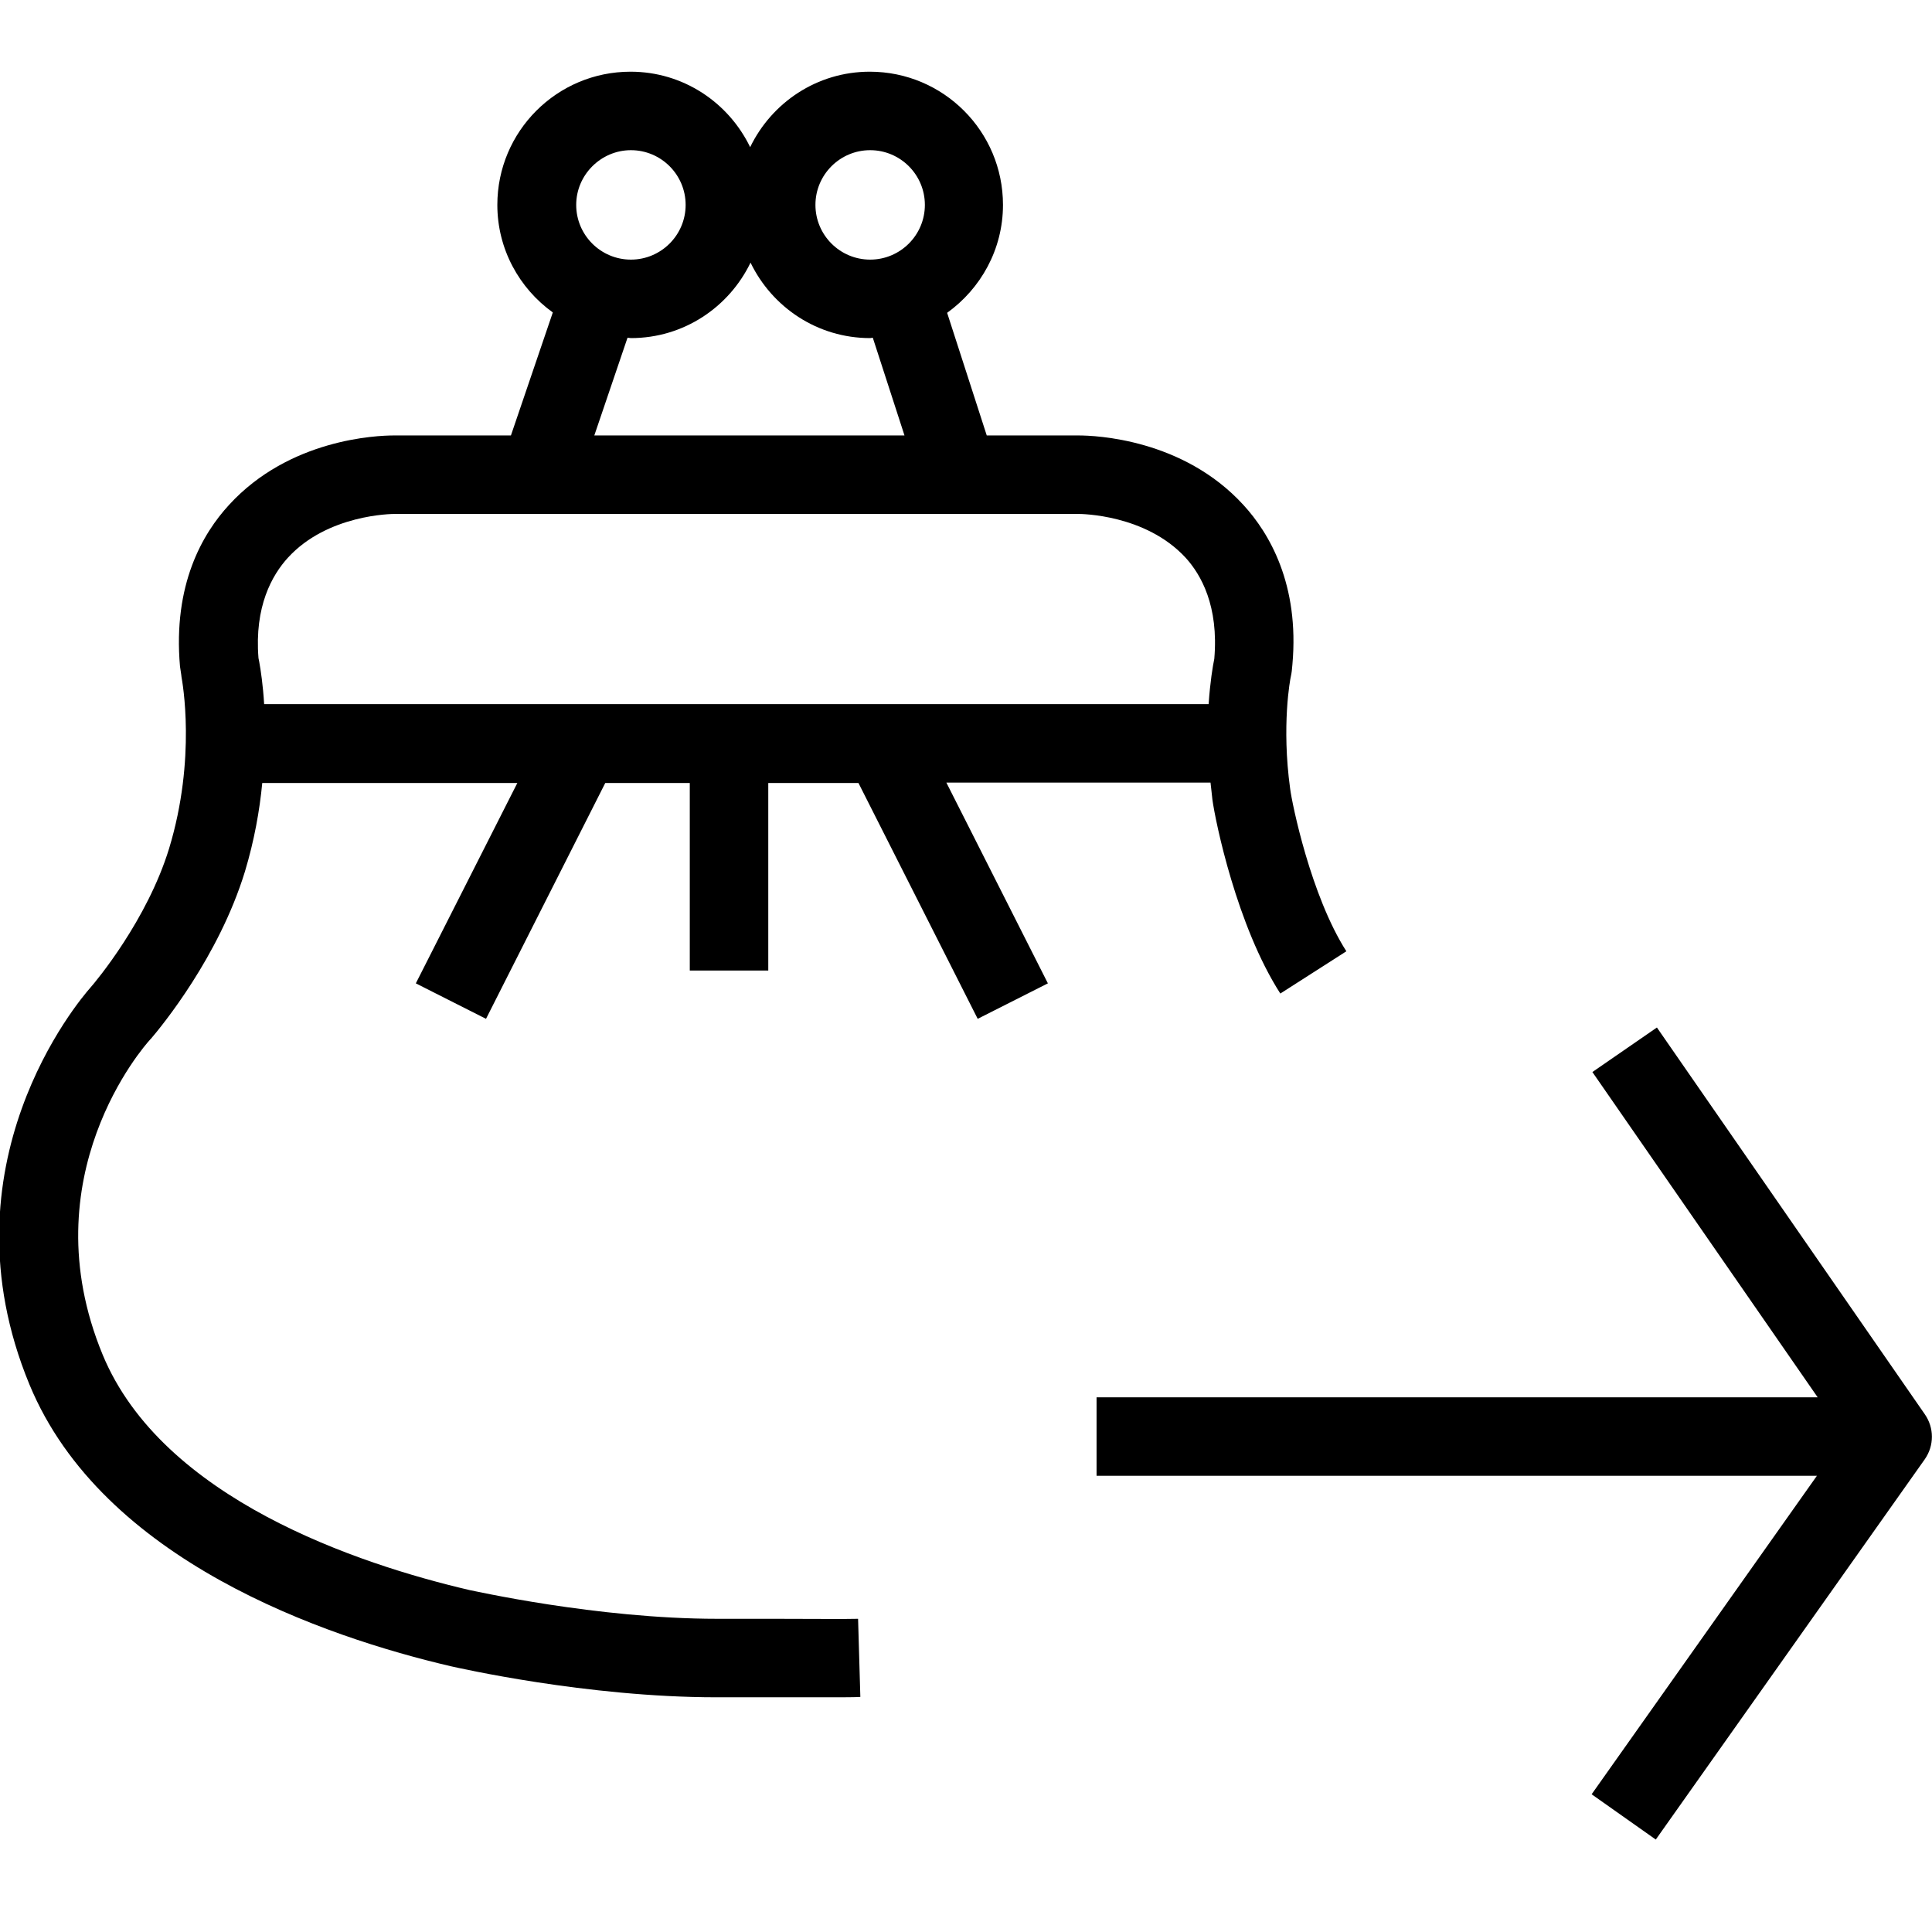 <svg xmlns="http://www.w3.org/2000/svg" viewBox="-224 -224 512 512" focusable="false"><path d="M286.1 150.8l-71-102.5L198 60.1l59.7 86.2H66.6v20.8h190.9l-59.7 84.4 17 12 71.3-100.8c2.5-3.6 2.5-8.3 0-11.9zM96.8-16.6c.2 1.5.3 2.9.5 4.5.8 5.9 6.5 33.5 18 51.4l17.5-11.2C123.4 13.4 118.4-11 117.9-15c-2.3-16.7 0-29 .2-29.8.2-.9.3-1.8.4-3.1 1.9-21.2-6.1-34.8-13-42.3-16-17.5-39.2-18.4-43.7-18.4H37.5L27-141.1c8.9-6.4 14.8-16.8 14.8-28.6C41.8-189.2 26-205 6.5-205c-14 0-26 8.2-31.7 20-5.7-11.8-17.7-20-31.7-20-19.5 0-35.3 15.8-35.3 35.3 0 11.7 5.8 22.1 14.7 28.5l-11.1 32.6h-31c-4.5 0-27.7.9-43.7 18.4-7 7.6-14.9 21.1-13 42.8l.3 2c0 .2.1.5.1.8.2 1.2 4 21.5-3.3 45.5-5.8 18.9-19.3 35.1-20.9 36.9-2.9 3.3-40.1 47-16.1 105.1 19.3 46.7 78.3 66.9 111.8 74.7 1.4.3 35.8 8.2 70.3 8.2h29.4c4.1 0 7.5 0 8.7-.1L3.4 205c-2.4.1-15.2 0-22.4 0h-14.9c-32.1 0-65.3-7.6-65.6-7.6-29.6-6.9-81.5-24.2-97.3-62.4-19.5-47.2 11.1-81.9 12.5-83.4.1-.1.1-.2.2-.2 3-3.5 18.1-21.9 25-44.4 2.5-8.3 3.9-16.2 4.6-23.5h67.6l-26.9 53.1 18.6 9.4 31.6-62.5h22.4v49.7h20.8v-49.7H3.5L35.1 46l18.6-9.4-26.9-53.2h70zM6.6-184.2c8 0 14.5 6.5 14.5 14.5s-6.5 14.5-14.5 14.5-14.5-6.5-14.5-14.5 6.5-14.5 14.5-14.5zm-63.4 0c8 0 14.5 6.5 14.5 14.5s-6.5 14.5-14.5 14.5-14.5-6.5-14.5-14.5 6.6-14.5 14.5-14.5zm-.9 49.7c.3 0 .6.1.9.1 14 0 26-8.2 31.7-20 5.7 11.8 17.7 20 31.7 20 .2 0 .5-.1.7-.1l8.4 25.9h-82.2l8.8-25.9zm-90 58.3c10.5-11.5 27.6-11.6 28.3-11.6H61.8c.7 0 17.8.1 28.4 11.6 4.1 4.5 8.8 12.8 7.6 26.8-.4 1.9-1.1 6.1-1.5 12H-154c-.3-5-.9-9-1.3-11.2l-.2-1c-1.1-13.7 3.6-22 7.8-26.6z"/></svg>